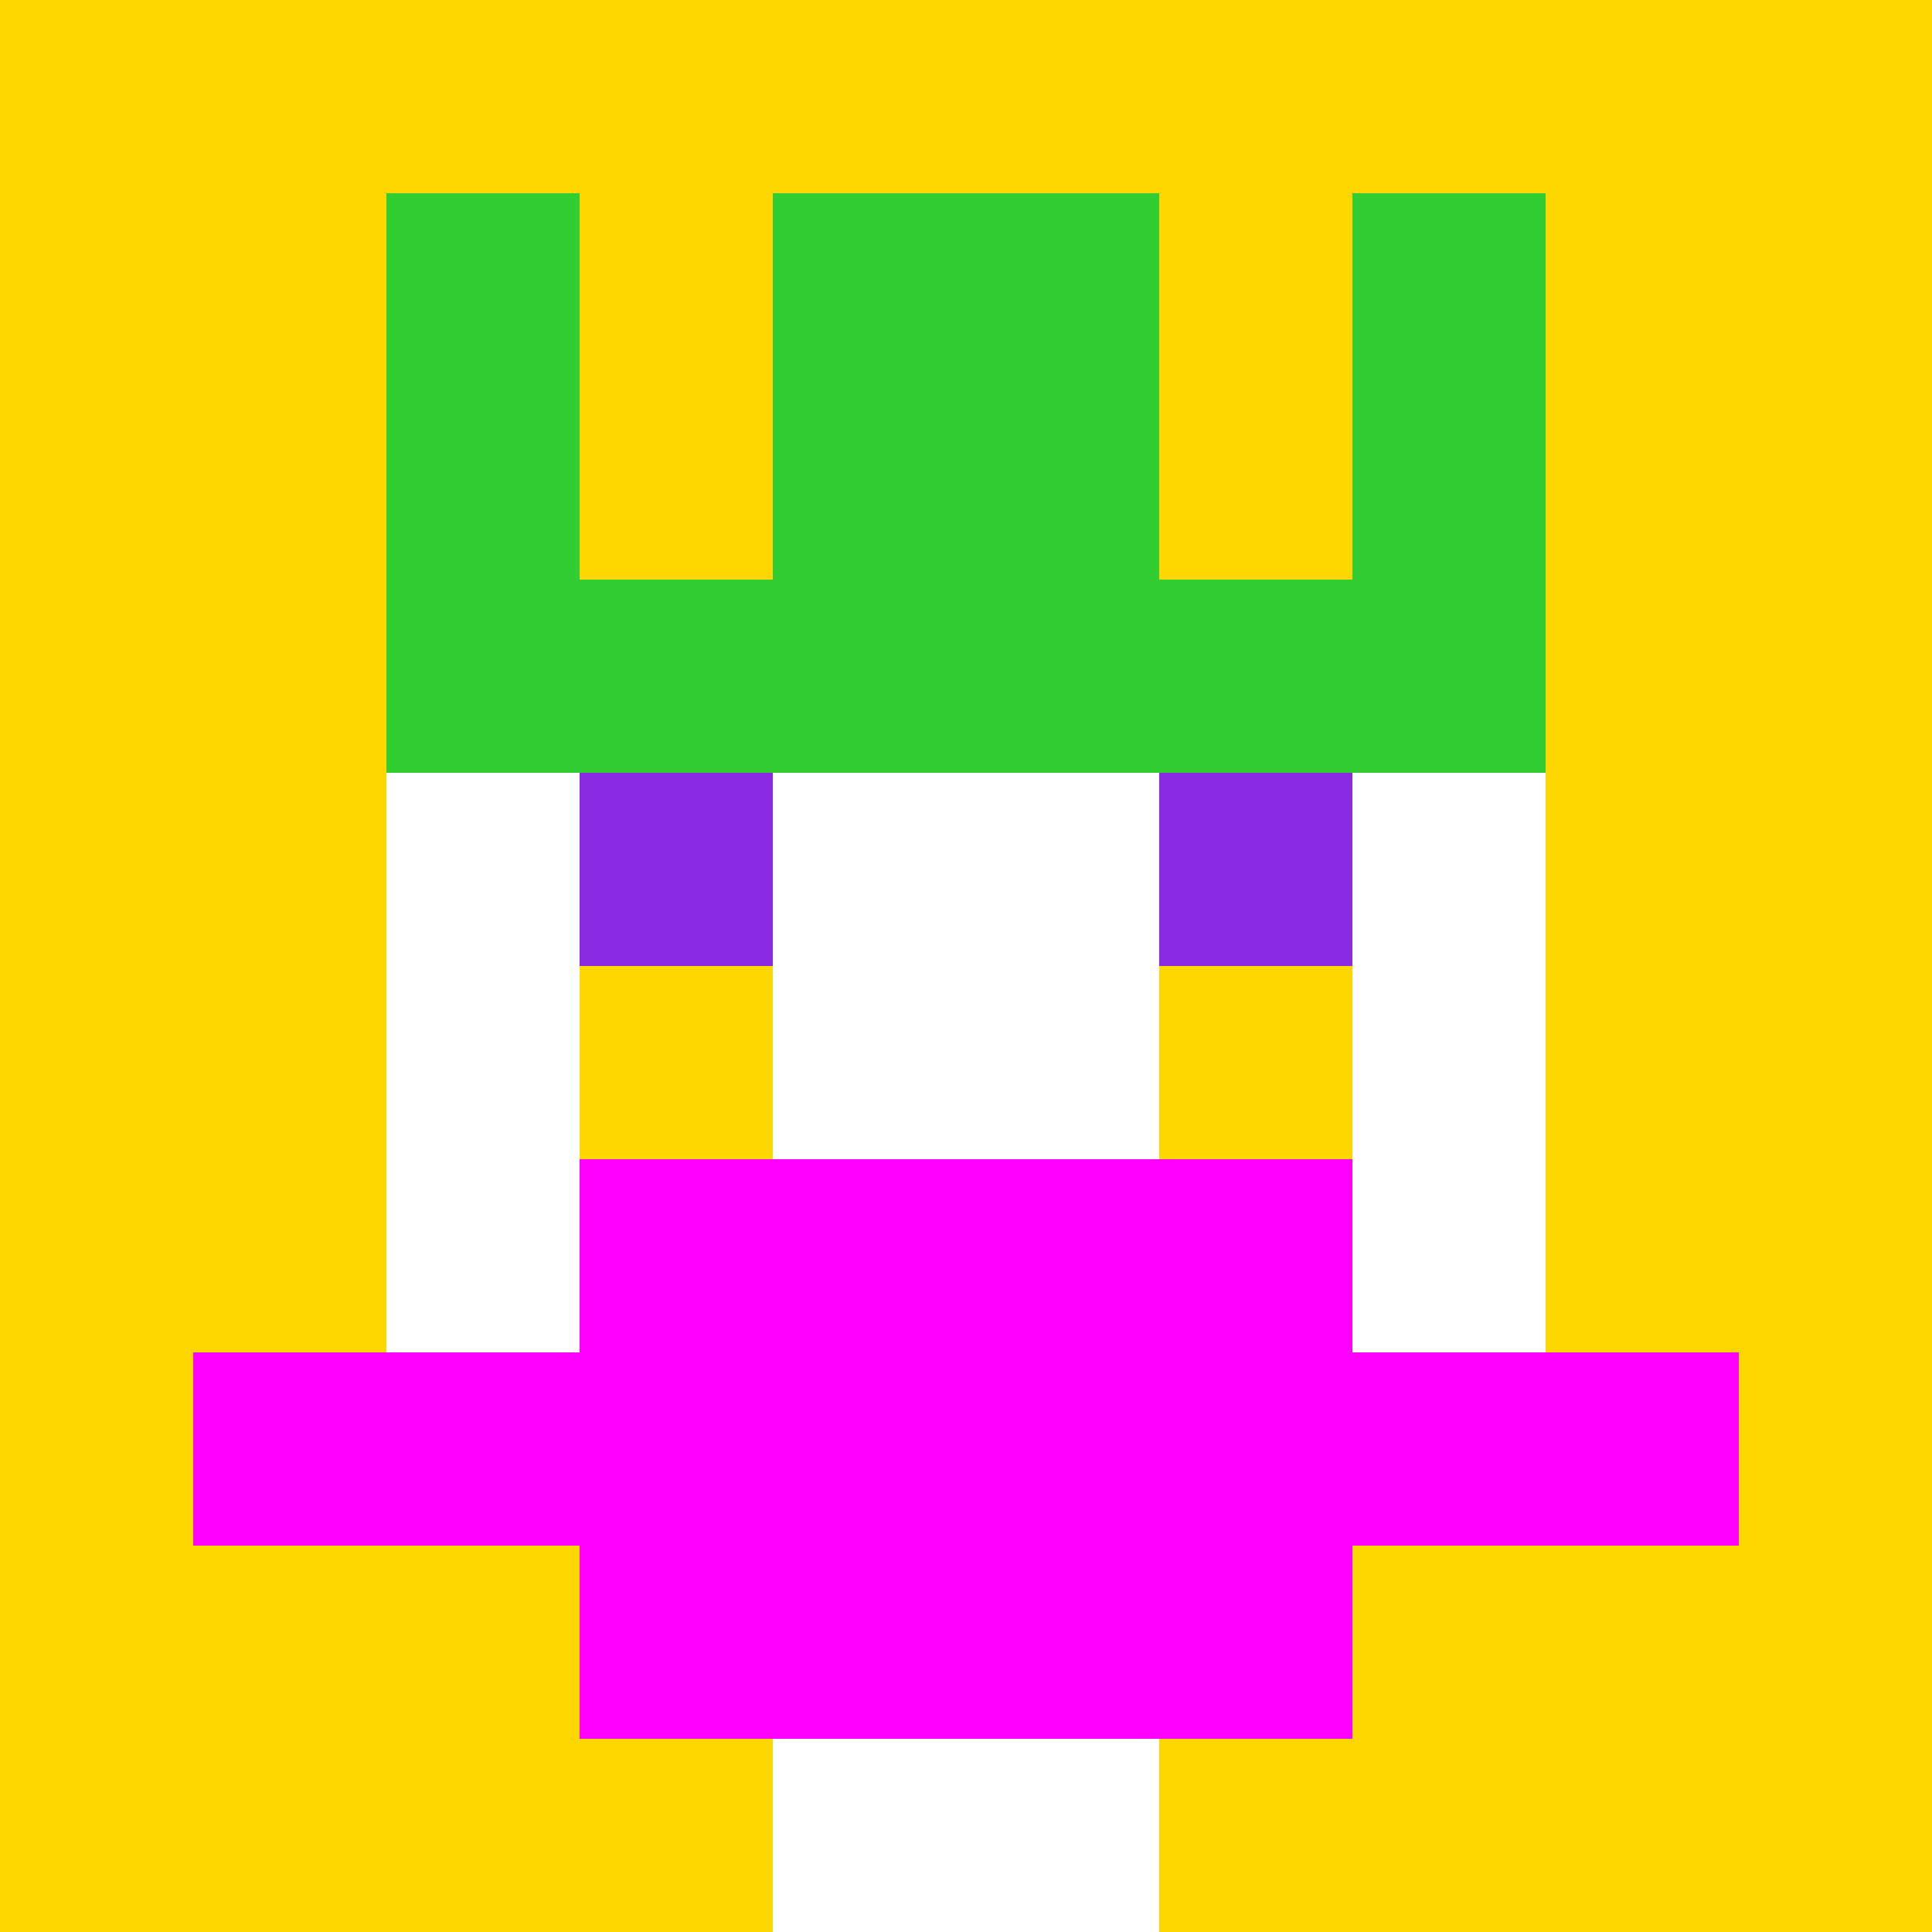 <svg xmlns="http://www.w3.org/2000/svg" version="1.1" width="941" height="941" viewBox="0 0 941 941">
<title>'goose-pfp-royal' by Dmitri Cherniak</title>
<desc>The Goose Is Loose</desc>
<rect width="100%" height="100%" fill="#FFFFFF"/>
<g>
  <g id="0-0">
    <rect x="0" y="0" height="941" width="941" fill="#FFD700"/>
    <g>
      <rect id="0-0-3-2-4-7" x="282.3" y="188.2" width="376.4" height="658.7" fill="#FFFFFF"/>
      <rect id="0-0-2-3-6-5" x="188.2" y="282.3" width="564.6" height="470.5" fill="#FFFFFF"/>
      <rect id="0-0-4-8-2-2" x="376.4" y="752.8" width="188.2" height="188.2" fill="#FFFFFF"/>
      <rect id="0-0-1-7-8-1" x="94.1" y="658.7" width="752.8" height="94.1" fill="#FF00FF"/>
      <rect id="0-0-3-6-4-3" x="282.3" y="564.6" width="376.4" height="282.3" fill="#FF00FF"/>
      <rect id="0-0-3-4-1-1" x="282.3" y="376.4" width="94.1" height="94.1" fill="#8A2BE2"/>
      <rect id="0-0-6-4-1-1" x="564.6" y="376.4" width="94.1" height="94.1" fill="#8A2BE2"/>
      <rect id="0-0-3-5-1-1" x="282.3" y="470.5" width="94.1" height="94.1" fill="#FFD700"/>
      <rect id="0-0-6-5-1-1" x="564.6" y="470.5" width="94.1" height="94.1" fill="#FFD700"/>
      <rect id="0-0-2-1-1-2" x="188.2" y="94.1" width="94.1" height="188.2" fill="#32CD32"/>
      <rect id="0-0-4-1-2-2" x="376.4" y="94.1" width="188.2" height="188.2" fill="#32CD32"/>
      <rect id="0-0-7-1-1-2" x="658.7" y="94.1" width="94.1" height="188.2" fill="#32CD32"/>
      <rect id="0-0-2-2-6-2" x="188.2" y="188.2" width="564.6" height="188.2" fill="#32CD32"/>
      <rect id="0-0-3-2-1-1" x="282.3" y="188.2" width="94.1" height="94.1" fill="#FFD700"/>
      <rect id="0-0-6-2-1-1" x="564.6" y="188.2" width="94.1" height="94.1" fill="#FFD700"/>
      <rect id="0-0-2-9-2-1" x="188.2" y="846.9" width="188.2" height="94.1" fill="#FFD700"/>
      <rect id="0-0-6-9-2-1" x="564.6" y="846.9" width="188.2" height="94.1" fill="#FFD700"/>
    </g>
  </g>
</g>
</svg>